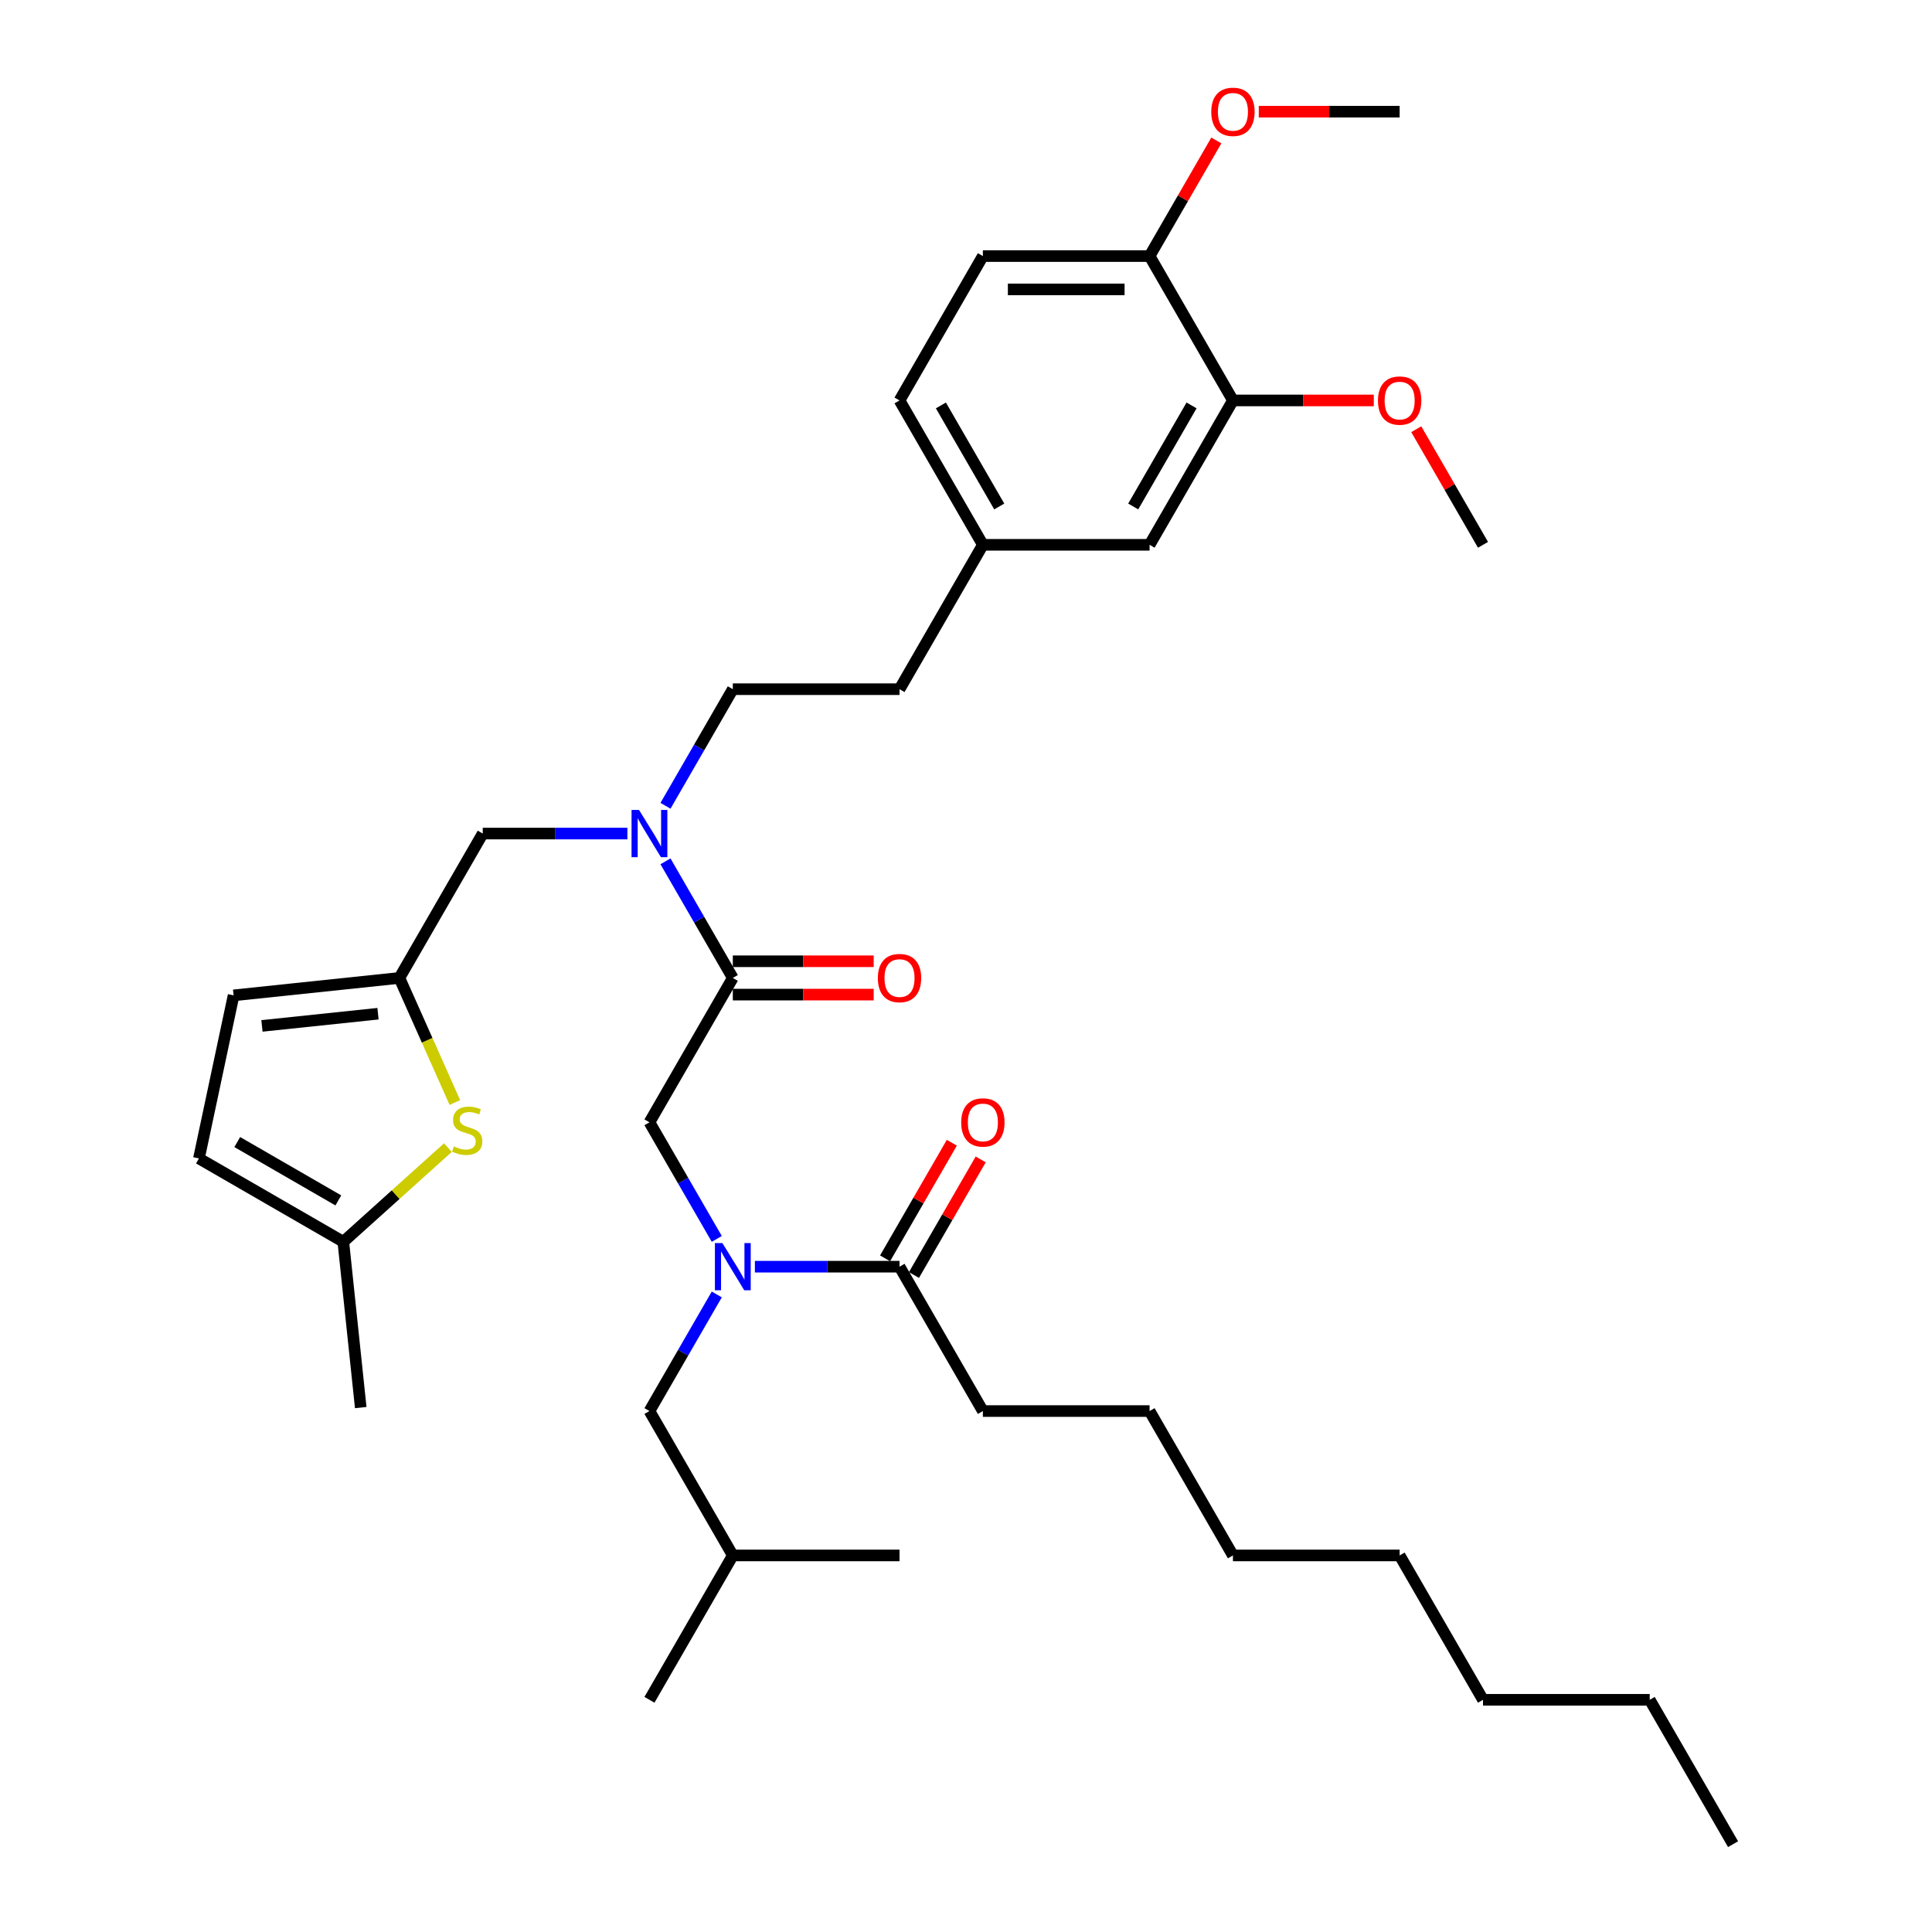 <?xml version='1.0' encoding='iso-8859-1'?>
<svg version='1.1' baseProfile='full'
              xmlns='http://www.w3.org/2000/svg'
                      xmlns:rdkit='http://www.rdkit.org/xml'
                      xmlns:xlink='http://www.w3.org/1999/xlink'
                  xml:space='preserve'
width='1000px' height='1000px' viewBox='0 0 1000 1000'>
<!-- END OF HEADER -->
<rect style='opacity:1.0;fill:#FFFFFF;stroke:none' width='1000' height='1000' x='0' y='0'> </rect>
<path class='bond-3' d='M 379.301,506.178 L 361.879,476.002' style='fill:none;fill-rule:evenodd;stroke:#000000;stroke-width:6px;stroke-linecap:butt;stroke-linejoin:miter;stroke-opacity:1' />
<path class='bond-3' d='M 361.879,476.002 L 344.457,445.826' style='fill:none;fill-rule:evenodd;stroke:#0000FF;stroke-width:6px;stroke-linecap:butt;stroke-linejoin:miter;stroke-opacity:1' />
<path class='bond-5' d='M 379.301,506.178 L 336.157,580.906' style='fill:none;fill-rule:evenodd;stroke:#000000;stroke-width:6px;stroke-linecap:butt;stroke-linejoin:miter;stroke-opacity:1' />
<path class='bond-13' d='M 379.301,514.807 L 415.758,514.807' style='fill:none;fill-rule:evenodd;stroke:#000000;stroke-width:6px;stroke-linecap:butt;stroke-linejoin:miter;stroke-opacity:1' />
<path class='bond-13' d='M 415.758,514.807 L 452.215,514.807' style='fill:none;fill-rule:evenodd;stroke:#FF0000;stroke-width:6px;stroke-linecap:butt;stroke-linejoin:miter;stroke-opacity:1' />
<path class='bond-13' d='M 379.301,497.549 L 415.758,497.549' style='fill:none;fill-rule:evenodd;stroke:#000000;stroke-width:6px;stroke-linecap:butt;stroke-linejoin:miter;stroke-opacity:1' />
<path class='bond-13' d='M 415.758,497.549 L 452.215,497.549' style='fill:none;fill-rule:evenodd;stroke:#FF0000;stroke-width:6px;stroke-linecap:butt;stroke-linejoin:miter;stroke-opacity:1' />
<path class='bond-0' d='M 371.002,641.258 L 353.579,611.082' style='fill:none;fill-rule:evenodd;stroke:#0000FF;stroke-width:6px;stroke-linecap:butt;stroke-linejoin:miter;stroke-opacity:1' />
<path class='bond-0' d='M 353.579,611.082 L 336.157,580.906' style='fill:none;fill-rule:evenodd;stroke:#000000;stroke-width:6px;stroke-linecap:butt;stroke-linejoin:miter;stroke-opacity:1' />
<path class='bond-4' d='M 390.726,655.634 L 428.158,655.634' style='fill:none;fill-rule:evenodd;stroke:#0000FF;stroke-width:6px;stroke-linecap:butt;stroke-linejoin:miter;stroke-opacity:1' />
<path class='bond-4' d='M 428.158,655.634 L 465.59,655.634' style='fill:none;fill-rule:evenodd;stroke:#000000;stroke-width:6px;stroke-linecap:butt;stroke-linejoin:miter;stroke-opacity:1' />
<path class='bond-11' d='M 371.002,670.01 L 353.579,700.186' style='fill:none;fill-rule:evenodd;stroke:#0000FF;stroke-width:6px;stroke-linecap:butt;stroke-linejoin:miter;stroke-opacity:1' />
<path class='bond-11' d='M 353.579,700.186 L 336.157,730.362' style='fill:none;fill-rule:evenodd;stroke:#000000;stroke-width:6px;stroke-linecap:butt;stroke-linejoin:miter;stroke-opacity:1' />
<path class='bond-1' d='M 235.436,570.665 L 221.081,538.422' style='fill:none;fill-rule:evenodd;stroke:#CCCC00;stroke-width:6px;stroke-linecap:butt;stroke-linejoin:miter;stroke-opacity:1' />
<path class='bond-1' d='M 221.081,538.422 L 206.725,506.178' style='fill:none;fill-rule:evenodd;stroke:#000000;stroke-width:6px;stroke-linecap:butt;stroke-linejoin:miter;stroke-opacity:1' />
<path class='bond-6' d='M 231.829,594.004 L 204.763,618.374' style='fill:none;fill-rule:evenodd;stroke:#CCCC00;stroke-width:6px;stroke-linecap:butt;stroke-linejoin:miter;stroke-opacity:1' />
<path class='bond-6' d='M 204.763,618.374 L 177.697,642.745' style='fill:none;fill-rule:evenodd;stroke:#000000;stroke-width:6px;stroke-linecap:butt;stroke-linejoin:miter;stroke-opacity:1' />
<path class='bond-2' d='M 206.725,506.178 L 249.869,431.45' style='fill:none;fill-rule:evenodd;stroke:#000000;stroke-width:6px;stroke-linecap:butt;stroke-linejoin:miter;stroke-opacity:1' />
<path class='bond-7' d='M 206.725,506.178 L 120.909,515.198' style='fill:none;fill-rule:evenodd;stroke:#000000;stroke-width:6px;stroke-linecap:butt;stroke-linejoin:miter;stroke-opacity:1' />
<path class='bond-7' d='M 195.656,524.694 L 135.585,531.008' style='fill:none;fill-rule:evenodd;stroke:#000000;stroke-width:6px;stroke-linecap:butt;stroke-linejoin:miter;stroke-opacity:1' />
<path class='bond-10' d='M 324.733,431.45 L 287.301,431.45' style='fill:none;fill-rule:evenodd;stroke:#0000FF;stroke-width:6px;stroke-linecap:butt;stroke-linejoin:miter;stroke-opacity:1' />
<path class='bond-10' d='M 287.301,431.45 L 249.869,431.45' style='fill:none;fill-rule:evenodd;stroke:#000000;stroke-width:6px;stroke-linecap:butt;stroke-linejoin:miter;stroke-opacity:1' />
<path class='bond-16' d='M 344.457,417.075 L 361.879,386.899' style='fill:none;fill-rule:evenodd;stroke:#0000FF;stroke-width:6px;stroke-linecap:butt;stroke-linejoin:miter;stroke-opacity:1' />
<path class='bond-16' d='M 361.879,386.899 L 379.301,356.723' style='fill:none;fill-rule:evenodd;stroke:#000000;stroke-width:6px;stroke-linecap:butt;stroke-linejoin:miter;stroke-opacity:1' />
<path class='bond-15' d='M 473.062,659.948 L 490.335,630.031' style='fill:none;fill-rule:evenodd;stroke:#000000;stroke-width:6px;stroke-linecap:butt;stroke-linejoin:miter;stroke-opacity:1' />
<path class='bond-15' d='M 490.335,630.031 L 507.608,600.114' style='fill:none;fill-rule:evenodd;stroke:#FF0000;stroke-width:6px;stroke-linecap:butt;stroke-linejoin:miter;stroke-opacity:1' />
<path class='bond-15' d='M 458.117,651.32 L 475.39,621.402' style='fill:none;fill-rule:evenodd;stroke:#000000;stroke-width:6px;stroke-linecap:butt;stroke-linejoin:miter;stroke-opacity:1' />
<path class='bond-15' d='M 475.39,621.402 L 492.662,591.485' style='fill:none;fill-rule:evenodd;stroke:#FF0000;stroke-width:6px;stroke-linecap:butt;stroke-linejoin:miter;stroke-opacity:1' />
<path class='bond-23' d='M 465.59,655.634 L 508.734,730.362' style='fill:none;fill-rule:evenodd;stroke:#000000;stroke-width:6px;stroke-linecap:butt;stroke-linejoin:miter;stroke-opacity:1' />
<path class='bond-25' d='M 177.697,642.745 L 186.716,728.56' style='fill:none;fill-rule:evenodd;stroke:#000000;stroke-width:6px;stroke-linecap:butt;stroke-linejoin:miter;stroke-opacity:1' />
<path class='bond-36' d='M 177.697,642.745 L 102.969,599.601' style='fill:none;fill-rule:evenodd;stroke:#000000;stroke-width:6px;stroke-linecap:butt;stroke-linejoin:miter;stroke-opacity:1' />
<path class='bond-36' d='M 175.116,621.327 L 122.807,591.127' style='fill:none;fill-rule:evenodd;stroke:#000000;stroke-width:6px;stroke-linecap:butt;stroke-linejoin:miter;stroke-opacity:1' />
<path class='bond-8' d='M 120.909,515.198 L 102.969,599.601' style='fill:none;fill-rule:evenodd;stroke:#000000;stroke-width:6px;stroke-linecap:butt;stroke-linejoin:miter;stroke-opacity:1' />
<path class='bond-9' d='M 638.166,207.267 L 595.022,281.995' style='fill:none;fill-rule:evenodd;stroke:#000000;stroke-width:6px;stroke-linecap:butt;stroke-linejoin:miter;stroke-opacity:1' />
<path class='bond-9' d='M 616.749,209.847 L 586.548,262.157' style='fill:none;fill-rule:evenodd;stroke:#000000;stroke-width:6px;stroke-linecap:butt;stroke-linejoin:miter;stroke-opacity:1' />
<path class='bond-21' d='M 638.166,207.267 L 674.623,207.267' style='fill:none;fill-rule:evenodd;stroke:#000000;stroke-width:6px;stroke-linecap:butt;stroke-linejoin:miter;stroke-opacity:1' />
<path class='bond-21' d='M 674.623,207.267 L 711.08,207.267' style='fill:none;fill-rule:evenodd;stroke:#FF0000;stroke-width:6px;stroke-linecap:butt;stroke-linejoin:miter;stroke-opacity:1' />
<path class='bond-37' d='M 638.166,207.267 L 595.022,132.539' style='fill:none;fill-rule:evenodd;stroke:#000000;stroke-width:6px;stroke-linecap:butt;stroke-linejoin:miter;stroke-opacity:1' />
<path class='bond-24' d='M 336.157,730.362 L 379.301,805.09' style='fill:none;fill-rule:evenodd;stroke:#000000;stroke-width:6px;stroke-linecap:butt;stroke-linejoin:miter;stroke-opacity:1' />
<path class='bond-12' d='M 595.022,132.539 L 508.734,132.539' style='fill:none;fill-rule:evenodd;stroke:#000000;stroke-width:6px;stroke-linecap:butt;stroke-linejoin:miter;stroke-opacity:1' />
<path class='bond-12' d='M 582.079,149.797 L 521.677,149.797' style='fill:none;fill-rule:evenodd;stroke:#000000;stroke-width:6px;stroke-linecap:butt;stroke-linejoin:miter;stroke-opacity:1' />
<path class='bond-22' d='M 595.022,132.539 L 612.295,102.622' style='fill:none;fill-rule:evenodd;stroke:#000000;stroke-width:6px;stroke-linecap:butt;stroke-linejoin:miter;stroke-opacity:1' />
<path class='bond-22' d='M 612.295,102.622 L 629.568,72.704' style='fill:none;fill-rule:evenodd;stroke:#FF0000;stroke-width:6px;stroke-linecap:butt;stroke-linejoin:miter;stroke-opacity:1' />
<path class='bond-14' d='M 595.022,281.995 L 508.734,281.995' style='fill:none;fill-rule:evenodd;stroke:#000000;stroke-width:6px;stroke-linecap:butt;stroke-linejoin:miter;stroke-opacity:1' />
<path class='bond-19' d='M 379.301,356.723 L 465.59,356.723' style='fill:none;fill-rule:evenodd;stroke:#000000;stroke-width:6px;stroke-linecap:butt;stroke-linejoin:miter;stroke-opacity:1' />
<path class='bond-17' d='M 508.734,132.539 L 465.59,207.267' style='fill:none;fill-rule:evenodd;stroke:#000000;stroke-width:6px;stroke-linecap:butt;stroke-linejoin:miter;stroke-opacity:1' />
<path class='bond-18' d='M 508.734,281.995 L 465.59,356.723' style='fill:none;fill-rule:evenodd;stroke:#000000;stroke-width:6px;stroke-linecap:butt;stroke-linejoin:miter;stroke-opacity:1' />
<path class='bond-20' d='M 508.734,281.995 L 465.59,207.267' style='fill:none;fill-rule:evenodd;stroke:#000000;stroke-width:6px;stroke-linecap:butt;stroke-linejoin:miter;stroke-opacity:1' />
<path class='bond-20' d='M 517.208,262.157 L 487.007,209.847' style='fill:none;fill-rule:evenodd;stroke:#000000;stroke-width:6px;stroke-linecap:butt;stroke-linejoin:miter;stroke-opacity:1' />
<path class='bond-26' d='M 733.053,222.16 L 750.326,252.077' style='fill:none;fill-rule:evenodd;stroke:#FF0000;stroke-width:6px;stroke-linecap:butt;stroke-linejoin:miter;stroke-opacity:1' />
<path class='bond-26' d='M 750.326,252.077 L 767.599,281.995' style='fill:none;fill-rule:evenodd;stroke:#000000;stroke-width:6px;stroke-linecap:butt;stroke-linejoin:miter;stroke-opacity:1' />
<path class='bond-27' d='M 651.541,57.811 L 687.998,57.811' style='fill:none;fill-rule:evenodd;stroke:#FF0000;stroke-width:6px;stroke-linecap:butt;stroke-linejoin:miter;stroke-opacity:1' />
<path class='bond-27' d='M 687.998,57.811 L 724.455,57.811' style='fill:none;fill-rule:evenodd;stroke:#000000;stroke-width:6px;stroke-linecap:butt;stroke-linejoin:miter;stroke-opacity:1' />
<path class='bond-28' d='M 508.734,730.362 L 595.022,730.362' style='fill:none;fill-rule:evenodd;stroke:#000000;stroke-width:6px;stroke-linecap:butt;stroke-linejoin:miter;stroke-opacity:1' />
<path class='bond-30' d='M 379.301,805.09 L 336.157,879.818' style='fill:none;fill-rule:evenodd;stroke:#000000;stroke-width:6px;stroke-linecap:butt;stroke-linejoin:miter;stroke-opacity:1' />
<path class='bond-31' d='M 379.301,805.09 L 465.59,805.09' style='fill:none;fill-rule:evenodd;stroke:#000000;stroke-width:6px;stroke-linecap:butt;stroke-linejoin:miter;stroke-opacity:1' />
<path class='bond-33' d='M 595.022,730.362 L 638.166,805.09' style='fill:none;fill-rule:evenodd;stroke:#000000;stroke-width:6px;stroke-linecap:butt;stroke-linejoin:miter;stroke-opacity:1' />
<path class='bond-29' d='M 853.887,879.818 L 767.599,879.818' style='fill:none;fill-rule:evenodd;stroke:#000000;stroke-width:6px;stroke-linecap:butt;stroke-linejoin:miter;stroke-opacity:1' />
<path class='bond-35' d='M 853.887,879.818 L 897.031,954.545' style='fill:none;fill-rule:evenodd;stroke:#000000;stroke-width:6px;stroke-linecap:butt;stroke-linejoin:miter;stroke-opacity:1' />
<path class='bond-32' d='M 767.599,879.818 L 724.455,805.09' style='fill:none;fill-rule:evenodd;stroke:#000000;stroke-width:6px;stroke-linecap:butt;stroke-linejoin:miter;stroke-opacity:1' />
<path class='bond-34' d='M 638.166,805.09 L 724.455,805.09' style='fill:none;fill-rule:evenodd;stroke:#000000;stroke-width:6px;stroke-linecap:butt;stroke-linejoin:miter;stroke-opacity:1' />
<path  class='atom-1' d='M 373.9 643.416
L 381.907 656.359
Q 382.701 657.636, 383.978 659.948
Q 385.255 662.261, 385.324 662.399
L 385.324 643.416
L 388.569 643.416
L 388.569 667.852
L 385.221 667.852
L 376.626 653.701
Q 375.625 652.044, 374.556 650.146
Q 373.52 648.248, 373.209 647.661
L 373.209 667.852
L 370.034 667.852
L 370.034 643.416
L 373.9 643.416
' fill='#0000FF'/>
<path  class='atom-2' d='M 234.918 593.394
Q 235.194 593.497, 236.333 593.981
Q 237.472 594.464, 238.715 594.774
Q 239.992 595.05, 241.235 595.05
Q 243.547 595.05, 244.893 593.946
Q 246.239 592.807, 246.239 590.84
Q 246.239 589.494, 245.549 588.665
Q 244.893 587.837, 243.858 587.388
Q 242.822 586.939, 241.097 586.422
Q 238.922 585.766, 237.61 585.145
Q 236.333 584.523, 235.402 583.212
Q 234.504 581.9, 234.504 579.691
Q 234.504 576.619, 236.575 574.721
Q 238.68 572.823, 242.822 572.823
Q 245.653 572.823, 248.862 574.169
L 248.069 576.826
Q 245.135 575.618, 242.926 575.618
Q 240.544 575.618, 239.233 576.619
Q 237.921 577.586, 237.956 579.277
Q 237.956 580.589, 238.611 581.382
Q 239.302 582.176, 240.268 582.625
Q 241.269 583.074, 242.926 583.591
Q 245.135 584.282, 246.446 584.972
Q 247.758 585.662, 248.69 587.077
Q 249.656 588.458, 249.656 590.84
Q 249.656 594.222, 247.378 596.051
Q 245.135 597.846, 241.373 597.846
Q 239.198 597.846, 237.541 597.363
Q 235.919 596.914, 233.986 596.12
L 234.918 593.394
' fill='#CCCC00'/>
<path  class='atom-4' d='M 330.756 419.232
L 338.763 432.175
Q 339.557 433.452, 340.834 435.765
Q 342.111 438.077, 342.18 438.215
L 342.18 419.232
L 345.425 419.232
L 345.425 443.669
L 342.077 443.669
L 333.482 429.518
Q 332.481 427.861, 331.411 425.962
Q 330.376 424.064, 330.065 423.477
L 330.065 443.669
L 326.89 443.669
L 326.89 419.232
L 330.756 419.232
' fill='#0000FF'/>
<path  class='atom-14' d='M 454.372 506.247
Q 454.372 500.38, 457.271 497.101
Q 460.171 493.822, 465.59 493.822
Q 471.009 493.822, 473.908 497.101
Q 476.807 500.38, 476.807 506.247
Q 476.807 512.184, 473.873 515.566
Q 470.94 518.914, 465.59 518.914
Q 460.205 518.914, 457.271 515.566
Q 454.372 512.218, 454.372 506.247
M 465.59 516.153
Q 469.317 516.153, 471.319 513.668
Q 473.356 511.148, 473.356 506.247
Q 473.356 501.45, 471.319 499.034
Q 469.317 496.583, 465.59 496.583
Q 461.862 496.583, 459.826 498.999
Q 457.824 501.415, 457.824 506.247
Q 457.824 511.183, 459.826 513.668
Q 461.862 516.153, 465.59 516.153
' fill='#FF0000'/>
<path  class='atom-16' d='M 497.516 580.975
Q 497.516 575.108, 500.416 571.829
Q 503.315 568.55, 508.734 568.55
Q 514.153 568.55, 517.052 571.829
Q 519.951 575.108, 519.951 580.975
Q 519.951 586.912, 517.018 590.294
Q 514.084 593.642, 508.734 593.642
Q 503.349 593.642, 500.416 590.294
Q 497.516 586.946, 497.516 580.975
M 508.734 590.881
Q 512.461 590.881, 514.463 588.396
Q 516.5 585.876, 516.5 580.975
Q 516.5 576.178, 514.463 573.761
Q 512.461 571.311, 508.734 571.311
Q 505.006 571.311, 502.97 573.727
Q 500.968 576.143, 500.968 580.975
Q 500.968 585.911, 502.97 588.396
Q 505.006 590.881, 508.734 590.881
' fill='#FF0000'/>
<path  class='atom-22' d='M 713.237 207.336
Q 713.237 201.468, 716.136 198.189
Q 719.036 194.91, 724.455 194.91
Q 729.874 194.91, 732.773 198.189
Q 735.672 201.468, 735.672 207.336
Q 735.672 213.272, 732.738 216.655
Q 729.804 220.003, 724.455 220.003
Q 719.07 220.003, 716.136 216.655
Q 713.237 213.307, 713.237 207.336
M 724.455 217.242
Q 728.182 217.242, 730.184 214.757
Q 732.221 212.237, 732.221 207.336
Q 732.221 202.538, 730.184 200.122
Q 728.182 197.672, 724.455 197.672
Q 720.727 197.672, 718.691 200.088
Q 716.689 202.504, 716.689 207.336
Q 716.689 212.271, 718.691 214.757
Q 720.727 217.242, 724.455 217.242
' fill='#FF0000'/>
<path  class='atom-23' d='M 626.949 57.88
Q 626.949 52.013, 629.848 48.733
Q 632.747 45.455, 638.166 45.455
Q 643.585 45.455, 646.484 48.733
Q 649.384 52.013, 649.384 57.88
Q 649.384 63.817, 646.45 67.199
Q 643.516 70.547, 638.166 70.547
Q 632.782 70.547, 629.848 67.199
Q 626.949 63.851, 626.949 57.88
M 638.166 67.786
Q 641.894 67.786, 643.896 65.301
Q 645.932 62.781, 645.932 57.88
Q 645.932 53.082, 643.896 50.666
Q 641.894 48.216, 638.166 48.216
Q 634.439 48.216, 632.402 50.632
Q 630.4 53.048, 630.4 57.88
Q 630.4 62.816, 632.402 65.301
Q 634.439 67.786, 638.166 67.786
' fill='#FF0000'/>
</svg>
